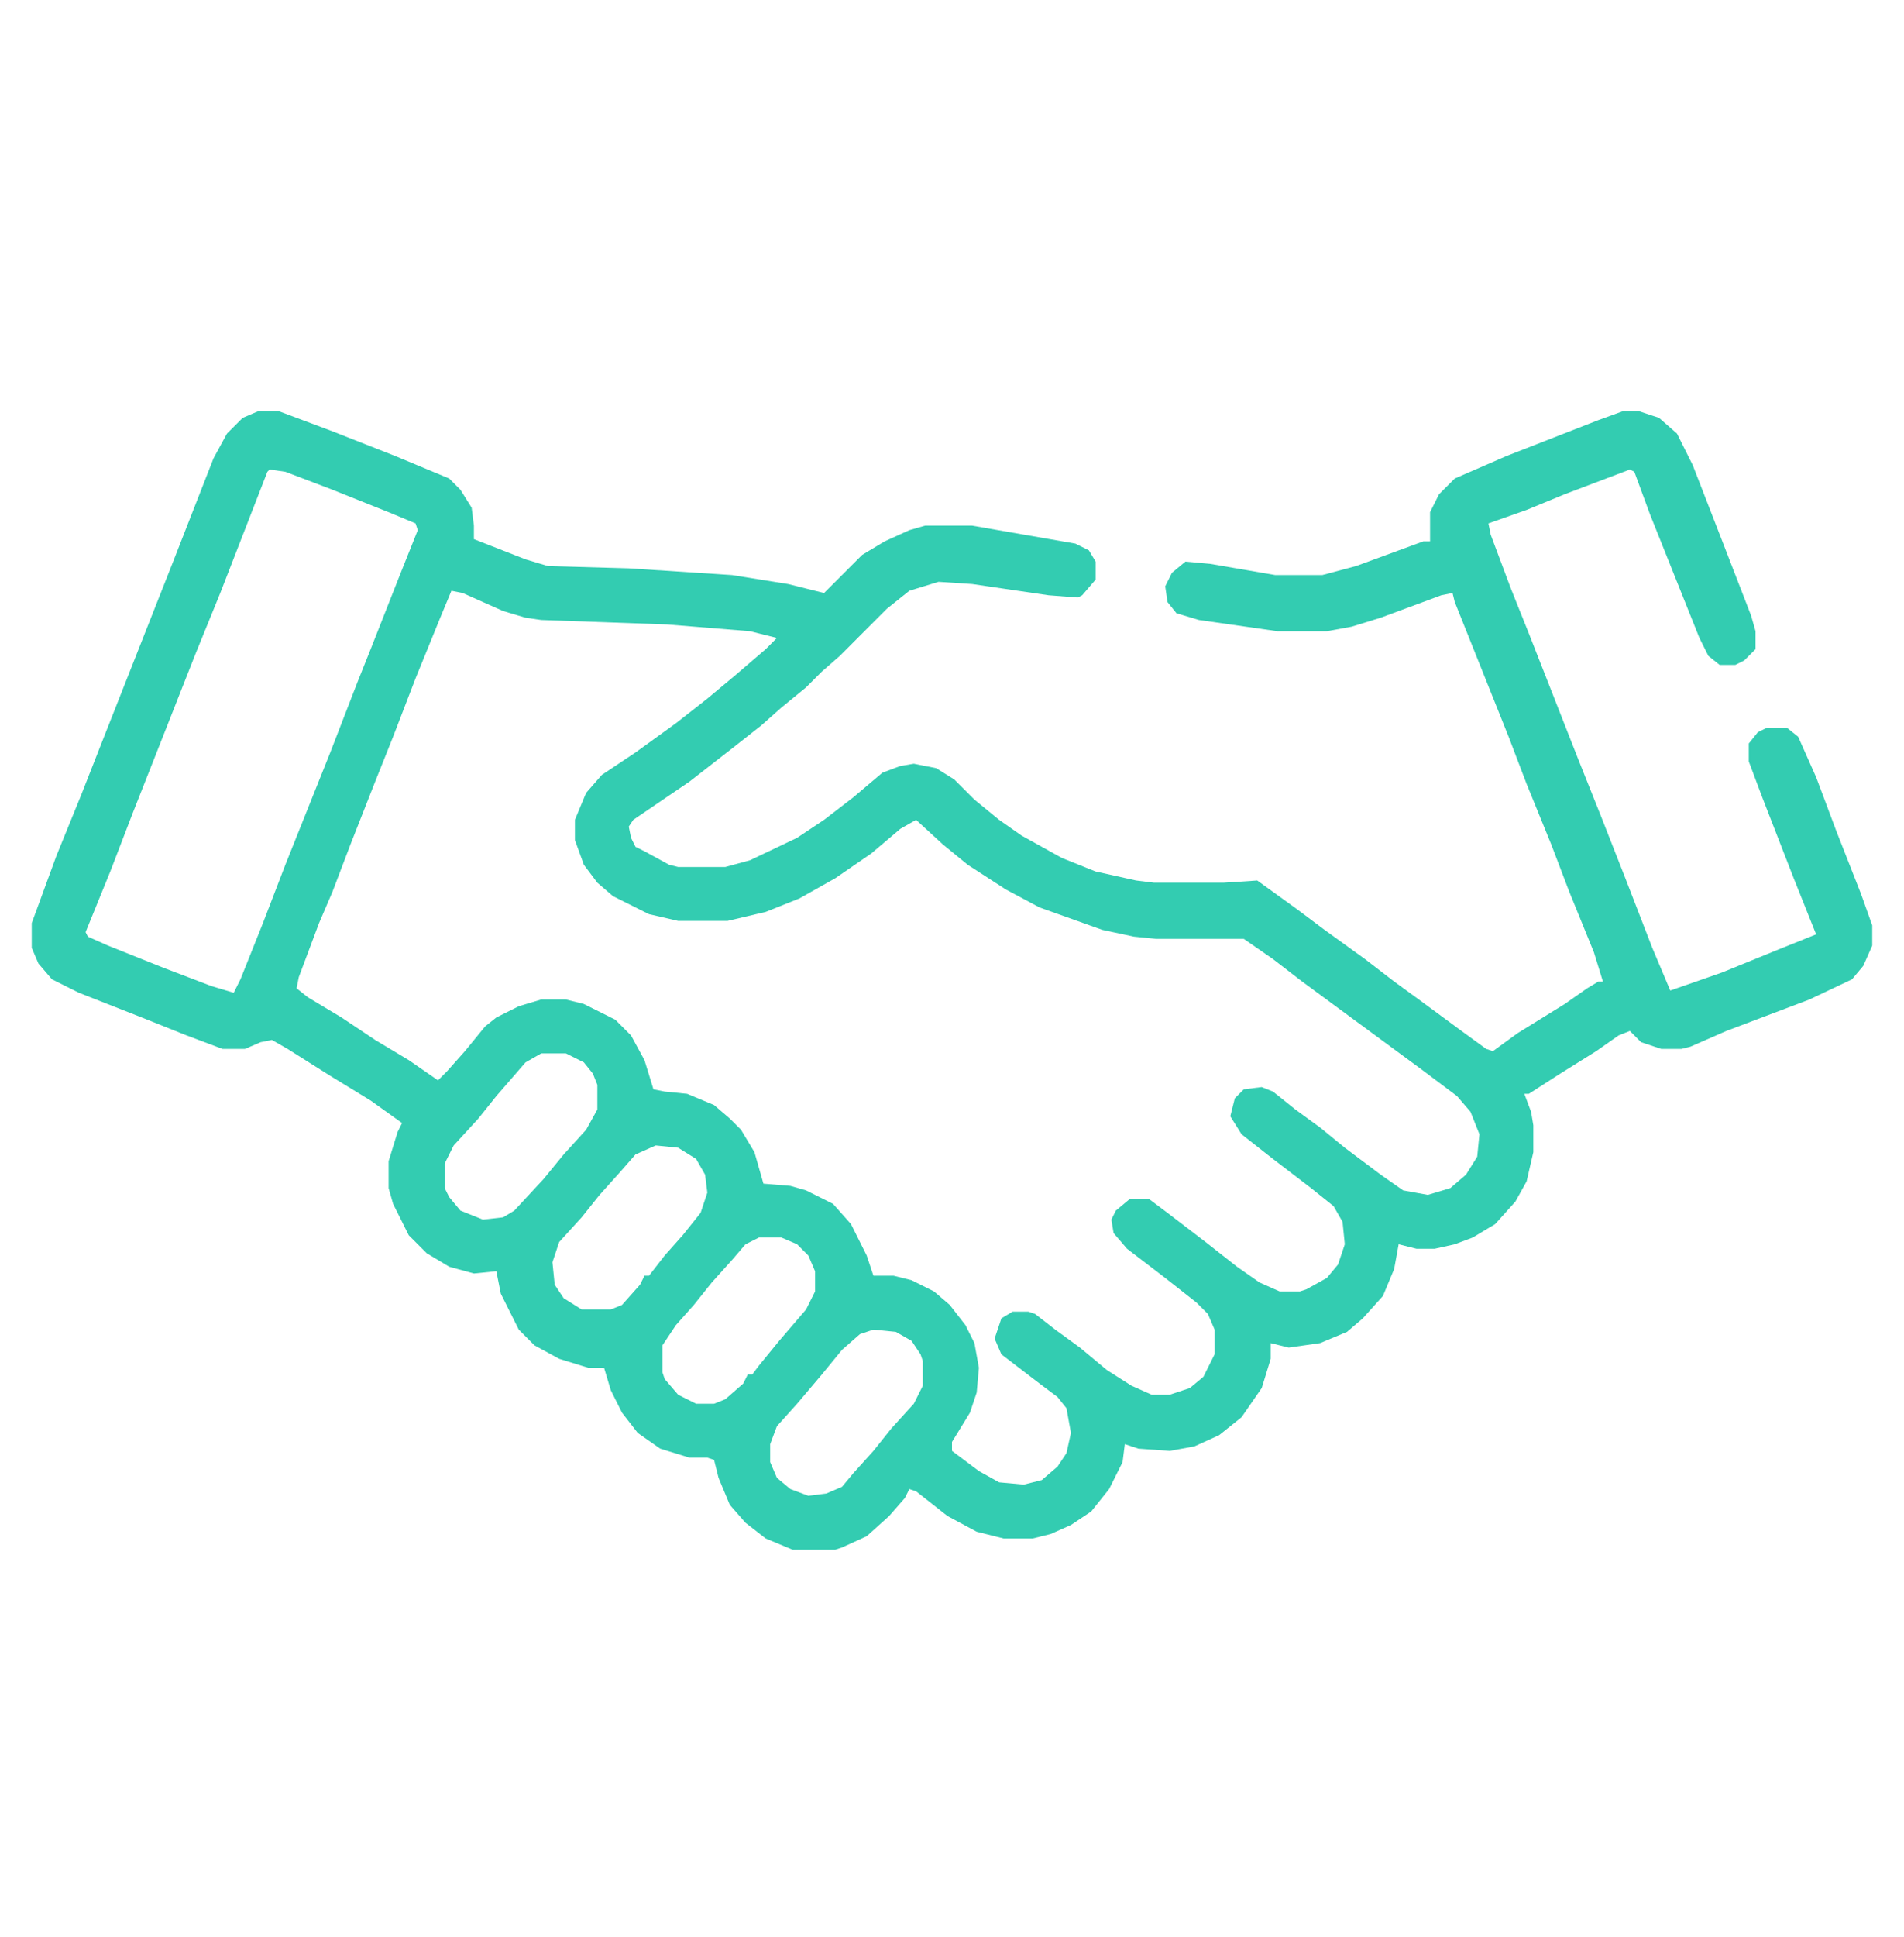 <svg xmlns="http://www.w3.org/2000/svg" width="60" height="61" viewBox="0 0 60 61" fill="none"><path fill-rule="evenodd" clip-rule="evenodd" d="M8.143 12.949H8.78L10.478 13.585L12.458 14.364L14.156 15.071L14.509 15.425L14.863 15.99L14.934 16.556V16.981L16.561 17.617L17.268 17.829L19.814 17.9L23.068 18.112L24.836 18.395L25.968 18.678L27.17 17.476L27.878 17.051L28.656 16.698L29.151 16.556H30.636L33.89 17.122L34.314 17.334L34.526 17.688V18.254L34.102 18.749L33.961 18.82L33.041 18.749L30.636 18.395L29.575 18.325L28.656 18.607L27.948 19.173L26.463 20.659L25.897 21.154L25.402 21.649L24.624 22.285L23.987 22.851L22.997 23.629L21.724 24.62L19.956 25.822L19.814 26.034L19.885 26.388L20.026 26.671L20.309 26.812L21.087 27.237L21.37 27.307H22.856L23.634 27.095L25.119 26.388L25.968 25.822L26.887 25.115L27.807 24.337L28.373 24.125L28.797 24.054L29.504 24.195L30.07 24.549L30.707 25.185L31.485 25.822L32.192 26.317L33.465 27.024L34.526 27.449L35.8 27.732L36.365 27.802H38.558L39.619 27.732L40.892 28.651L41.741 29.288L43.014 30.207L43.934 30.915L44.712 31.481L46.056 32.471L46.834 33.037L47.046 33.107L47.824 32.541L49.309 31.622L50.017 31.127L50.37 30.915H50.512L50.229 29.995L49.451 28.085L48.885 26.6L48.107 24.69L47.541 23.205L45.843 18.961L45.773 18.678L45.419 18.749L43.509 19.456L42.59 19.739L41.812 19.881H40.256L37.78 19.527L37.073 19.315L36.79 18.961L36.719 18.466L36.931 18.041L37.356 17.688L38.134 17.759L40.185 18.112H41.67L42.731 17.829L44.853 17.051H45.065V16.132L45.348 15.566L45.843 15.071L47.47 14.364L50.37 13.232L51.148 12.949H51.643L52.28 13.161L52.846 13.656L53.341 14.646L54.331 17.193L55.18 19.385L55.322 19.881V20.446L54.968 20.8L54.685 20.942H54.19L53.836 20.659L53.553 20.093L51.997 16.203L51.502 14.859L51.361 14.788L49.309 15.566L48.107 16.061L46.904 16.485L46.975 16.839L47.612 18.537L48.178 19.951L49.734 23.912L50.441 25.681L51.219 27.661L52.068 29.854L52.634 31.198L54.261 30.632L56.17 29.854L57.231 29.429L56.524 27.661L55.534 25.115L55.109 23.983V23.417L55.392 23.064L55.675 22.922H56.312L56.665 23.205L57.231 24.478L57.868 26.176L58.646 28.156L58.999 29.146V29.783L58.717 30.42L58.363 30.844L57.019 31.481L54.402 32.471L53.27 32.966L52.987 33.037H52.351L51.714 32.825L51.361 32.471L51.007 32.612L50.3 33.107L49.168 33.815L48.178 34.451H48.036L48.248 35.017L48.319 35.441V36.29L48.107 37.21L47.753 37.846L47.117 38.554L46.409 38.978L45.843 39.19L45.207 39.332H44.641L44.075 39.19L43.934 39.968L43.58 40.817L42.943 41.525L42.448 41.949L41.599 42.303L40.609 42.444L40.043 42.303V42.798L39.761 43.717L39.124 44.637L38.417 45.203L37.639 45.556L36.861 45.698L35.87 45.627L35.446 45.485L35.375 46.051L34.951 46.9L34.385 47.607L33.748 48.032L33.112 48.315L32.546 48.456H31.626L30.778 48.244L29.858 47.749L28.868 46.971L28.656 46.9L28.514 47.183L28.019 47.749L27.312 48.385L26.534 48.739L26.322 48.81H24.978L24.129 48.456L23.492 47.961L22.997 47.395L22.643 46.546L22.502 45.981L22.29 45.91H21.724L20.804 45.627L20.097 45.132L19.602 44.495L19.248 43.788L19.036 43.081H18.541L17.622 42.798L16.843 42.373L16.348 41.878L15.782 40.746L15.641 40.039L14.934 40.11L14.156 39.898L13.448 39.473L12.882 38.907L12.387 37.917L12.246 37.422V36.573L12.529 35.654L12.67 35.371L11.68 34.663L10.407 33.885L9.063 33.037L8.568 32.754L8.214 32.825L7.719 33.037H7.012L5.88 32.612L4.465 32.046L2.485 31.268L1.636 30.844L1.212 30.349L1 29.854V29.076L1.778 26.954L2.556 25.044L3.334 23.064L5.456 17.688L6.729 14.434L7.153 13.656L7.648 13.161L8.143 12.949ZM14.226 18.607L14.58 18.678L15.853 19.244L16.561 19.456L17.056 19.527L21.017 19.668L23.634 19.881L24.482 20.093L24.129 20.446L23.139 21.295L22.29 22.003L21.299 22.78L20.026 23.7L18.965 24.407L18.47 24.973L18.117 25.822V26.459L18.399 27.237L18.824 27.802L19.319 28.227L20.451 28.793L21.37 29.005H22.926L24.129 28.722L25.19 28.298L26.322 27.661L27.453 26.883L28.373 26.105L28.868 25.822L29.717 26.6L30.495 27.237L31.697 28.015L32.758 28.581L34.739 29.288L35.729 29.5L36.436 29.571H39.195L40.114 30.207L41.034 30.915L44.782 33.673L45.914 34.522L46.339 35.017L46.621 35.724L46.551 36.432L46.197 36.998L45.702 37.422L44.995 37.634L44.217 37.493L43.509 36.998L42.378 36.149L41.599 35.512L40.822 34.946L40.114 34.38L39.761 34.239L39.195 34.31L38.912 34.593L38.77 35.159L39.124 35.724L40.114 36.502L41.317 37.422L42.024 37.988L42.307 38.483L42.378 39.19L42.165 39.827L41.812 40.251L41.175 40.605L40.963 40.676H40.326L39.69 40.393L38.982 39.898L37.992 39.12L36.79 38.2L36.224 37.776H35.587L35.163 38.129L35.022 38.412L35.092 38.837L35.517 39.332L36.719 40.251L37.709 41.029L38.063 41.383L38.275 41.878V42.656L37.922 43.364L37.497 43.717L36.861 43.929H36.295L35.658 43.646L34.88 43.151L34.031 42.444L33.253 41.878L32.617 41.383L32.404 41.312H31.909L31.556 41.524L31.343 42.161L31.556 42.656L32.758 43.576L33.324 44L33.607 44.354L33.748 45.132L33.607 45.768L33.324 46.193L32.829 46.617L32.263 46.759L31.485 46.688L30.848 46.334L30 45.698V45.415L30.565 44.495L30.778 43.859L30.848 43.081L30.707 42.303L30.424 41.737L29.929 41.1L29.434 40.676L28.726 40.322L28.16 40.181H27.524L27.312 39.544L26.817 38.554L26.251 37.917L25.402 37.493L24.907 37.351L24.058 37.281L23.775 36.29L23.351 35.583L22.997 35.229L22.502 34.805L21.653 34.451L20.946 34.38L20.592 34.31L20.309 33.39L19.885 32.612L19.39 32.117L18.399 31.622L17.834 31.48H17.056L16.348 31.693L15.641 32.046L15.287 32.329L14.651 33.107L14.085 33.744L13.802 34.027L12.882 33.39L11.822 32.754L10.761 32.046L9.7 31.41L9.346 31.127L9.417 30.773L10.053 29.076L10.478 28.085L11.043 26.6L11.822 24.62L12.387 23.205L13.095 21.366L13.873 19.456L14.226 18.607ZM8.992 14.859L8.497 14.788L8.426 14.859L6.941 18.678L6.163 20.588L5.243 22.922L4.182 25.61L3.475 27.449L2.697 29.359L2.768 29.5L3.404 29.783L5.173 30.49L6.658 31.056L7.365 31.268L7.578 30.844L8.285 29.076L8.992 27.237L10.407 23.7L11.256 21.507L11.68 20.446L12.6 18.112L13.165 16.698L13.095 16.485L12.246 16.132L10.478 15.425L8.992 14.859ZM17.834 33.178H17.056L16.561 33.461L15.641 34.522L15.075 35.229L14.297 36.078L14.014 36.644V37.422L14.156 37.705L14.509 38.129L15.217 38.412L15.853 38.342L16.207 38.129L17.126 37.139L17.763 36.361L18.47 35.583L18.824 34.946V34.168L18.683 33.815L18.399 33.461L17.834 33.178ZM23.917 38.978H24.624L25.119 39.19L25.473 39.544L25.685 40.039V40.676L25.402 41.242L24.553 42.232L23.917 43.01L23.704 43.293H23.563L23.422 43.576L22.856 44.071L22.502 44.212H21.936L21.37 43.929L20.946 43.434L20.875 43.222V42.373L21.299 41.737L21.865 41.1L22.431 40.393L23.068 39.685L23.492 39.19L23.917 38.978ZM28.231 41.949L27.524 41.878L27.099 42.02L26.534 42.515L25.897 43.293L25.119 44.212L24.482 44.92L24.27 45.485V46.051L24.482 46.546L24.907 46.9L25.473 47.112L26.038 47.041L26.534 46.829L26.887 46.405L27.524 45.698L28.09 44.99L28.797 44.212L29.08 43.646V42.868L29.009 42.656L28.726 42.232L28.231 41.949ZM20.663 36.078L21.37 36.149L21.936 36.502L22.219 36.998L22.29 37.563L22.078 38.2L21.512 38.907L20.946 39.544L20.451 40.181H20.309L20.168 40.464L19.602 41.1L19.248 41.242H18.329L17.763 40.888L17.48 40.464L17.409 39.756L17.621 39.12L18.329 38.342L18.895 37.634L19.531 36.927L20.026 36.361L20.663 36.078Z" fill="#33CCB1"></path></svg>